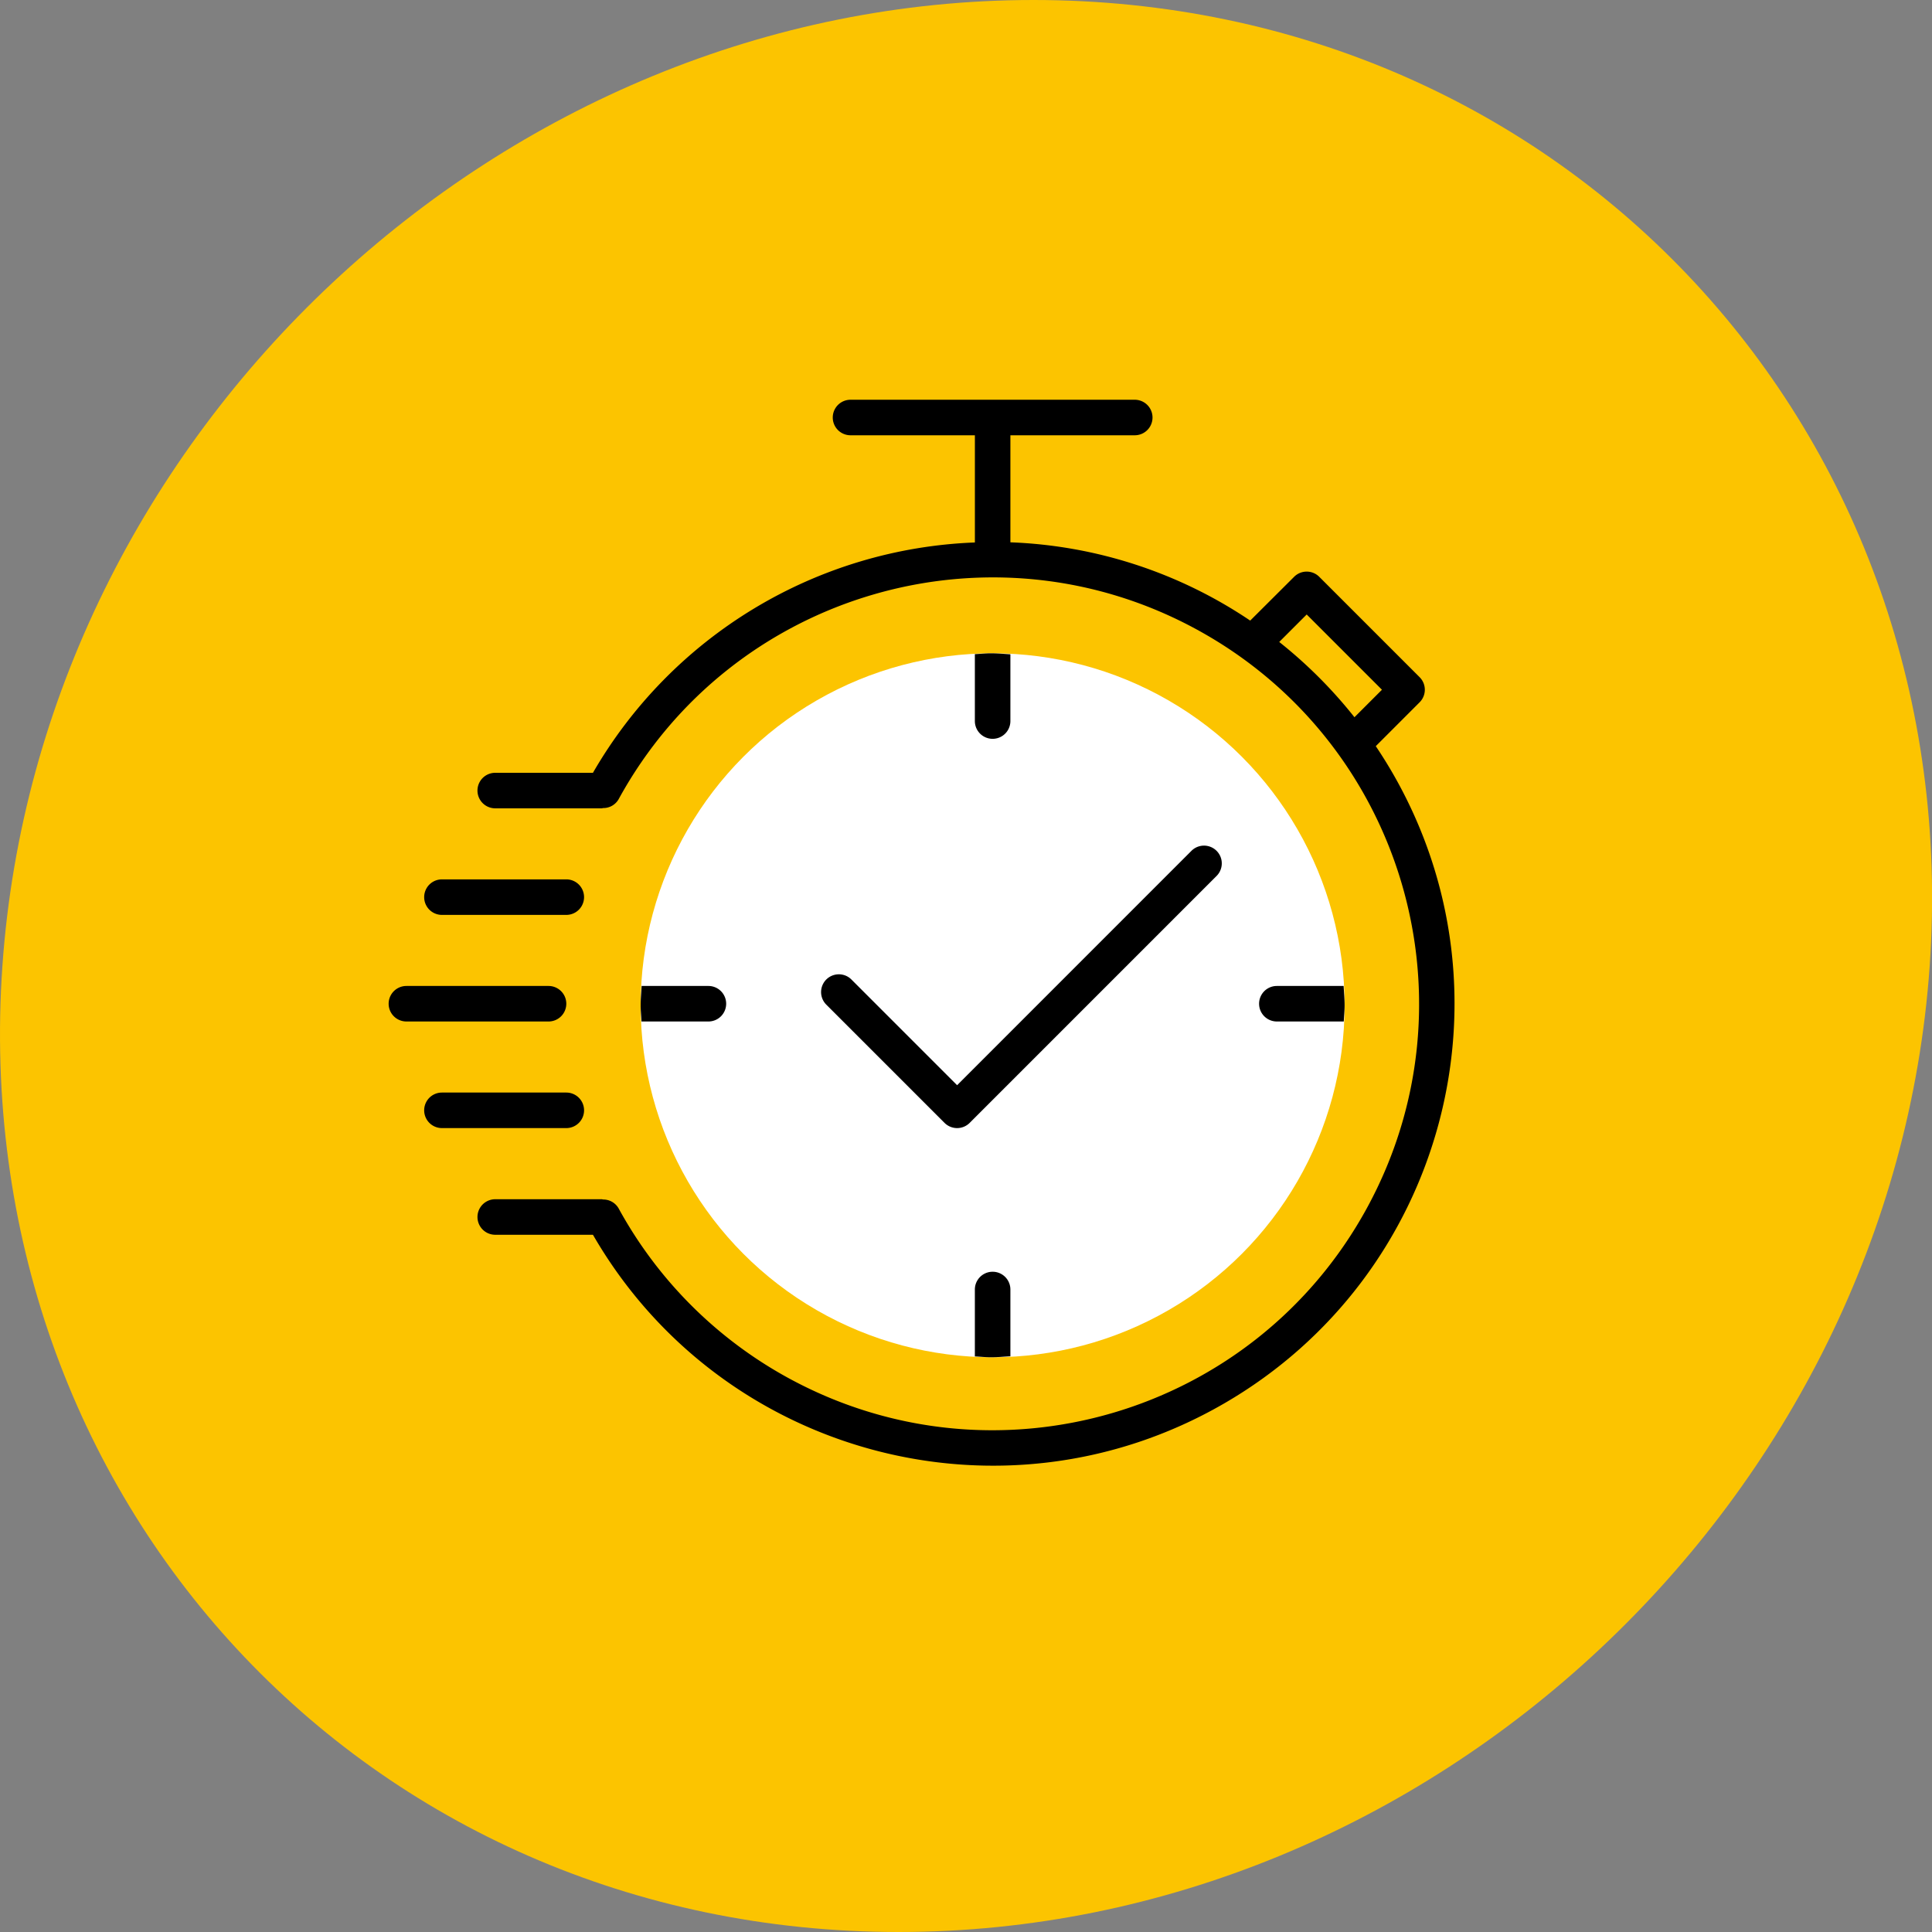 <?xml version="1.0" encoding="UTF-8"?> <svg xmlns="http://www.w3.org/2000/svg" viewBox="35 -35 87 87"><rect x="35" y="-35" width="87" height="87" fill="#808080" stroke="none"/> <path fill="#FCC400" d="M121.896 8.5C120.217 32.525 99.434 52 75.467 52S33.433 32.525 35.108 8.5C36.784-15.525 57.57-35 81.537-35s42.034 19.475 40.359 43.5z"></path> <circle fill="#FFF" cx="79.699" cy="10.269" r="15.85"></circle> <path d="M92.498 10.999a.8.8 0 1 1 0-1.6h3.007c.016.29.044.577.044.87 0 .246-.026.486-.037.73h-3.014zM90.1 28.213c-9.944 5.741-22.658 2.333-28.399-7.61h-4.4a.8.8 0 1 1 0-1.6h4.8c.022 0 .04.012.061.012a.794.794 0 0 1 .697.404 19.195 19.195 0 0 0 7.627 7.627c9.302 5.089 20.968 1.675 26.058-7.627 5.089-9.302 1.675-20.968-7.627-26.058S67.948-8.314 62.858.988a.792.792 0 0 1-.698.4c-.021.001-.038.012-.059.012h-4.8a.8.8 0 1 1 0-1.6h4.4A20.773 20.773 0 0 1 78.9-10.572v-4.827h-5.6a.8.8 0 1 1 0-1.6h12.799a.8.8 0 1 1 0 1.6h-5.6v4.82a20.681 20.681 0 0 1 10.799 3.525l1.978-1.972a.8.8 0 0 1 1.131 0l4.52 4.52a.8.8 0 0 1 0 1.131L96.953-1.4c.266.396.519.801.758 1.214 5.74 9.943 2.332 22.658-7.611 28.399zm5.893-30.915l1.238-1.238-3.389-3.389-1.237 1.237a20.973 20.973 0 0 1 3.388 3.39zM60.501 10.199a.8.8 0 0 0-.8-.8h-6.4a.8.8 0 1 0 0 1.6h6.4a.8.8 0 0 0 .8-.8zm-5.6-4h5.6a.8.8 0 1 0 0-1.6h-5.6a.8.8 0 1 0 0 1.6zm6.4 8.8a.8.8 0 0 0-.8-.8h-5.6a.8.8 0 1 0 0 1.6h5.6a.8.8 0 0 0 .8-.8zM73.34 9.108a.8.8 0 0 0-1.131 1.132l5.325 5.325a.8.8 0 0 0 1.131 0l11.119-11.12a.8.8 0 0 0-1.132-1.131L78.1 13.868l-4.76-4.76zm-5.64 1.091a.8.8 0 0 0-.8-.8h-3.007c-.016.29-.044.577-.044.87 0 .246.026.486.037.73H66.9a.8.8 0 0 0 .8-.8zM80.499-2.53v-3.007c-.29-.016-.577-.044-.87-.044-.246 0-.486.026-.73.037v3.014a.8.8 0 1 0 1.6 0zm-1.6 25.598v3.014c.244.011.483.037.73.037.294 0 .58-.028.87-.044v-3.007a.8.8 0 1 0-1.6 0z"></path> </svg> 